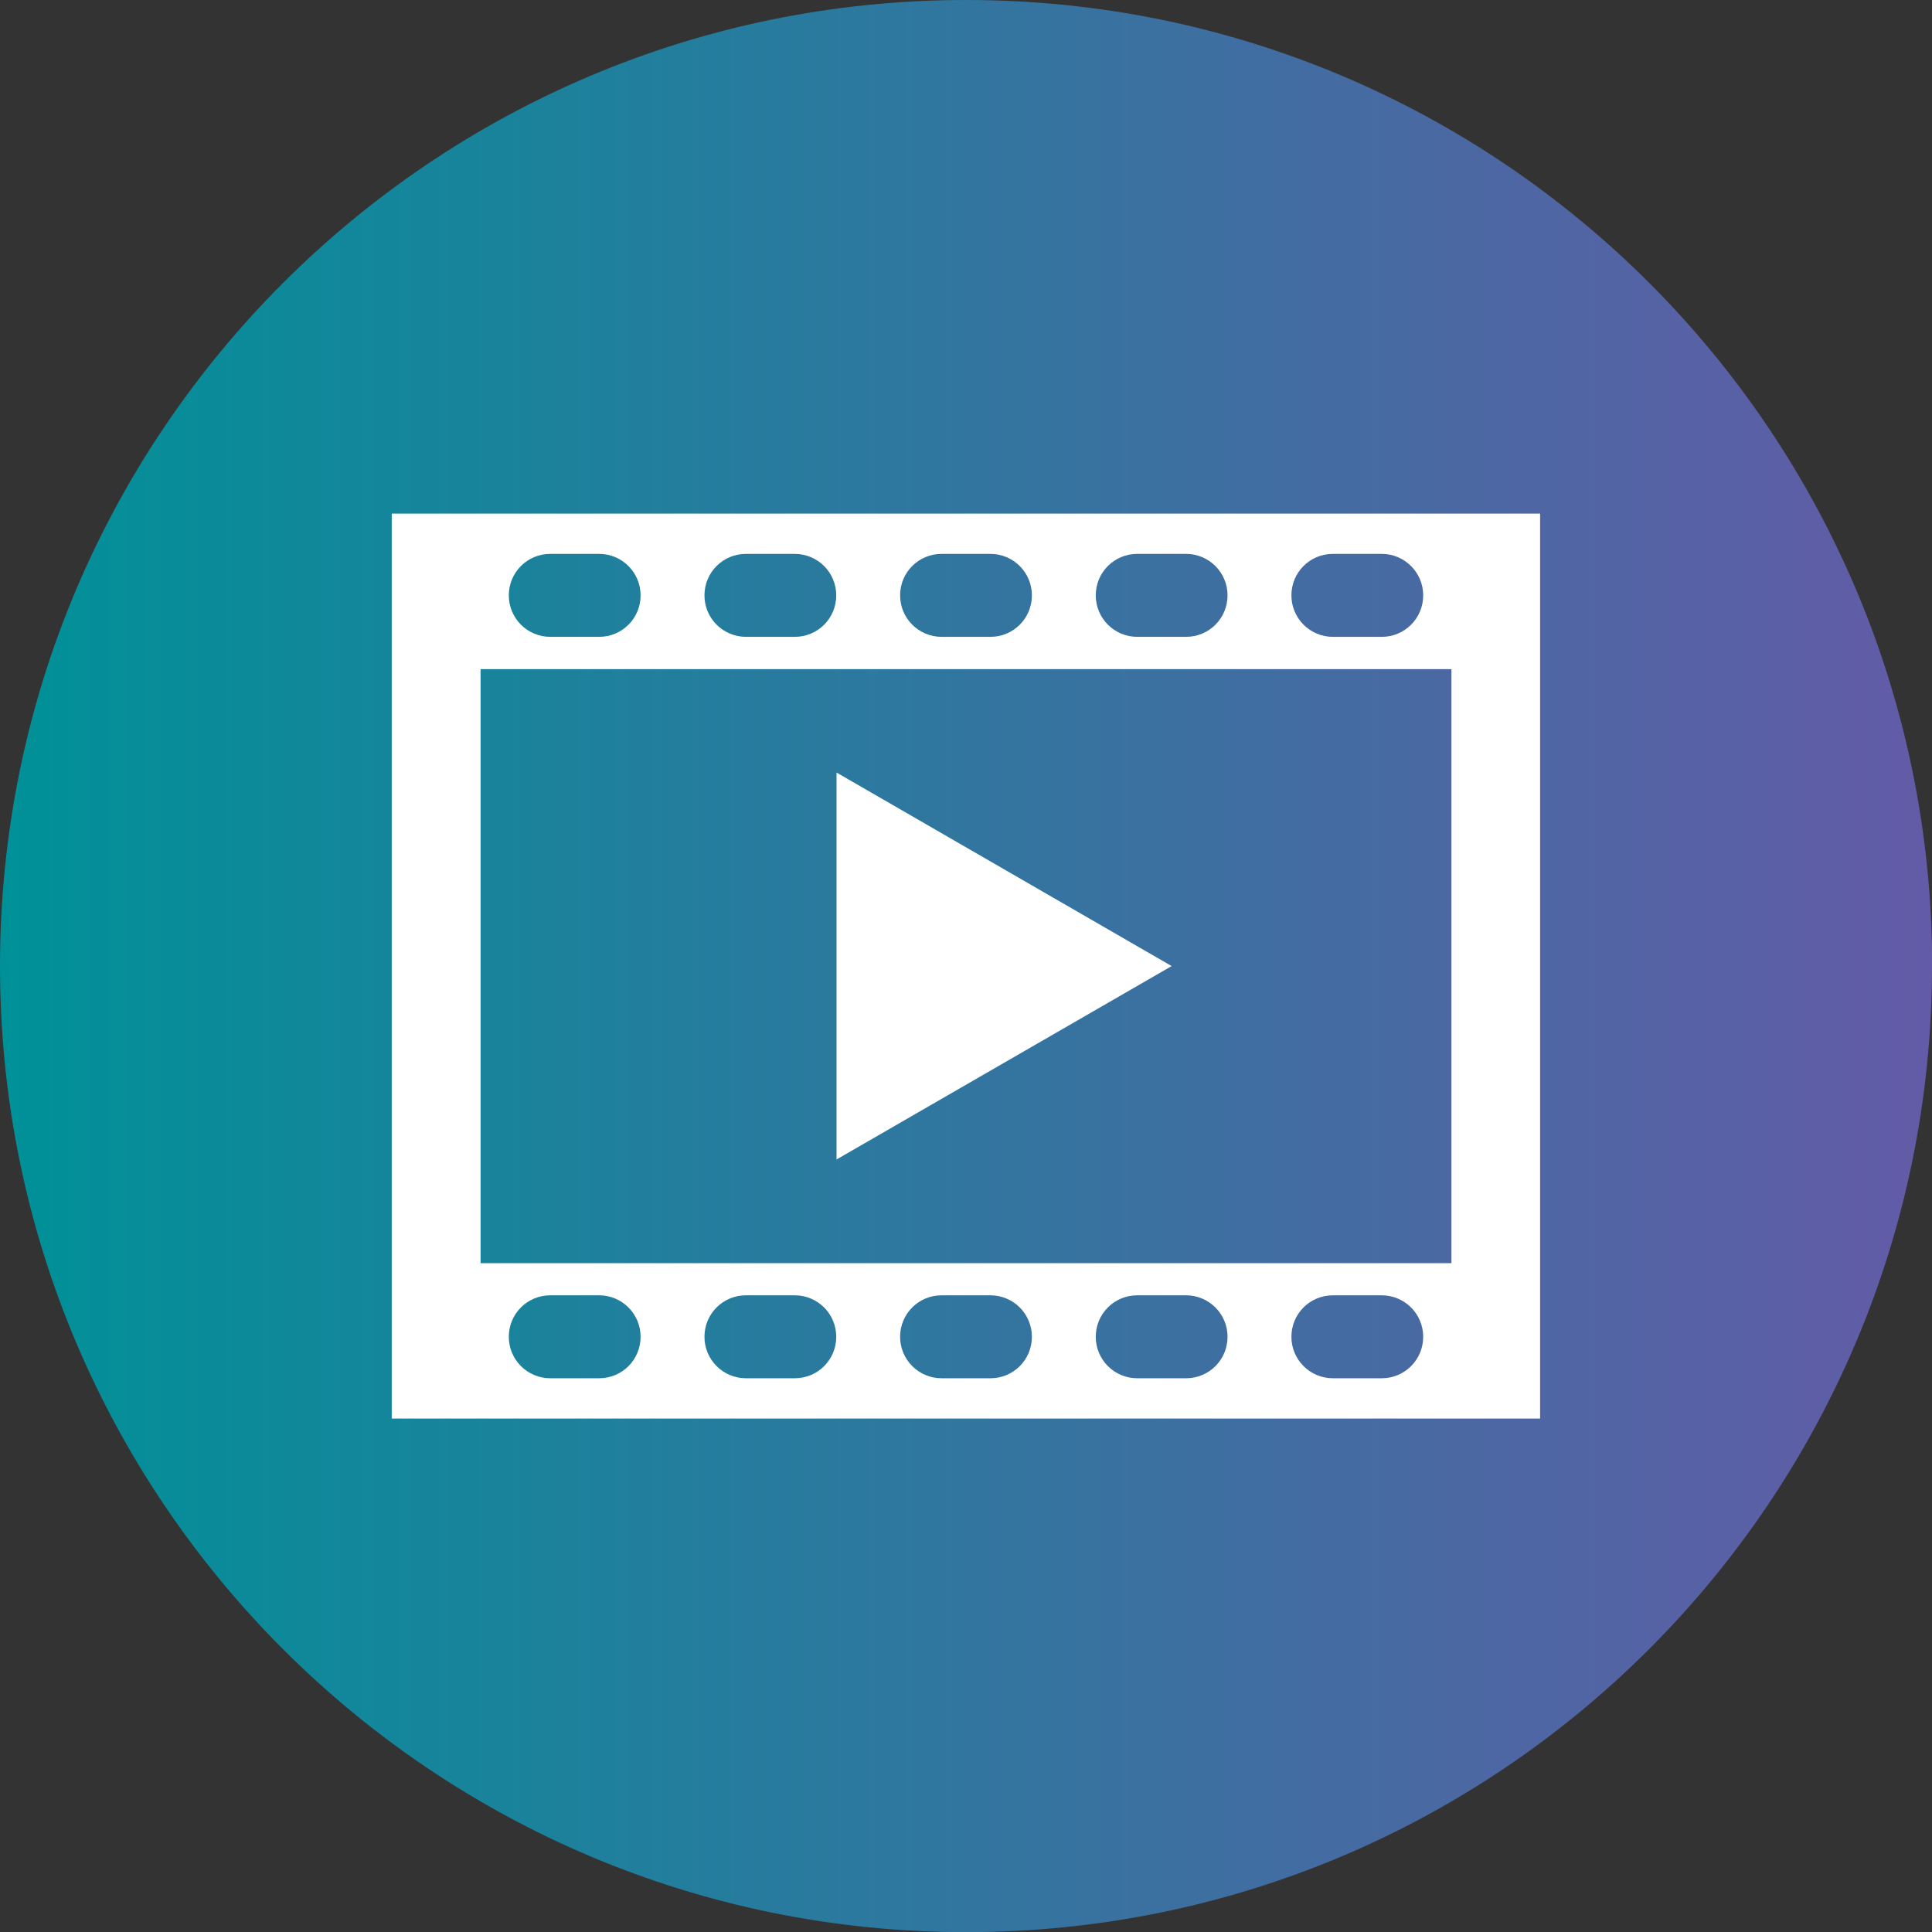<?xml version="1.0" encoding="UTF-8"?>
<svg xmlns="http://www.w3.org/2000/svg" xmlns:xlink="http://www.w3.org/1999/xlink" id="Layer_2" data-name="Layer 2" viewBox="0 0 128.57 128.58">
  <rect x="0" y="0" width="128.57" height="128.58" fill="#333333" stroke="none"/>
  <defs>
    <style> .cls-1 { fill: url(#linear-gradient); } .cls-1, .cls-2 { stroke-width: 0px; } .cls-2 { fill: #fff; } </style>
    <linearGradient id="linear-gradient" x1="0" y1="64.29" x2="128.57" y2="64.29" gradientUnits="userSpaceOnUse">
      <stop offset="0" stop-color="#009198"></stop>
      <stop offset="1" stop-color="#635ba7"></stop>
    </linearGradient>
  </defs>
  <g id="Layer_1-2" data-name="Layer 1">
    <path class="cls-1" d="M128.57,64.29c0,35.5-28.78,64.29-64.28,64.29S0,99.79,0,64.29,28.79,0,64.3,0s64.28,28.78,64.28,64.29Z"></path>
    <g>
      <path class="cls-2" d="M26.07,34.18v60.22h76.42v-60.22H26.07ZM88.7,36.86h3.25c1.52,0,2.76,1.23,2.76,2.76s-1.23,2.76-2.76,2.76h-3.25c-1.52,0-2.76-1.23-2.76-2.76s1.23-2.76,2.76-2.76ZM75.68,36.86h3.25c1.52,0,2.76,1.23,2.76,2.76s-1.23,2.76-2.76,2.76h-3.25c-1.52,0-2.76-1.23-2.76-2.76s1.23-2.76,2.76-2.76ZM62.66,36.86h3.25c1.52,0,2.76,1.23,2.76,2.76s-1.23,2.76-2.76,2.76h-3.25c-1.52,0-2.76-1.23-2.76-2.76s1.23-2.76,2.76-2.76ZM49.64,36.86h3.25c1.52,0,2.76,1.23,2.76,2.76s-1.23,2.76-2.76,2.76h-3.25c-1.52,0-2.76-1.23-2.76-2.76s1.23-2.76,2.76-2.76ZM36.62,36.86h3.25c1.52,0,2.76,1.23,2.76,2.76s-1.23,2.76-2.76,2.76h-3.25c-1.52,0-2.76-1.23-2.76-2.76s1.23-2.76,2.76-2.76ZM39.87,91.72h-3.25c-1.52,0-2.76-1.23-2.76-2.76s1.23-2.76,2.76-2.76h3.25c1.52,0,2.76,1.23,2.76,2.76s-1.23,2.76-2.76,2.76ZM52.89,91.72h-3.25c-1.52,0-2.76-1.23-2.76-2.76s1.23-2.76,2.76-2.76h3.25c1.52,0,2.76,1.23,2.76,2.76s-1.23,2.76-2.76,2.76ZM65.91,91.72h-3.25c-1.52,0-2.76-1.23-2.76-2.76s1.23-2.76,2.76-2.76h3.25c1.52,0,2.76,1.23,2.76,2.76s-1.23,2.76-2.76,2.76ZM78.93,91.72h-3.25c-1.52,0-2.76-1.23-2.76-2.76s1.23-2.76,2.76-2.76h3.25c1.52,0,2.76,1.23,2.76,2.76s-1.23,2.76-2.76,2.76ZM91.95,91.72h-3.25c-1.52,0-2.76-1.23-2.76-2.76s1.23-2.76,2.76-2.76h3.25c1.52,0,2.76,1.23,2.76,2.76s-1.23,2.76-2.76,2.76ZM96.59,84.06H31.98v-39.53h64.61v39.53Z"></path>
      <polygon class="cls-2" points="55.67 51.41 55.67 77.16 77.97 64.29 55.67 51.41"></polygon>
    </g>
  </g>
</svg>
